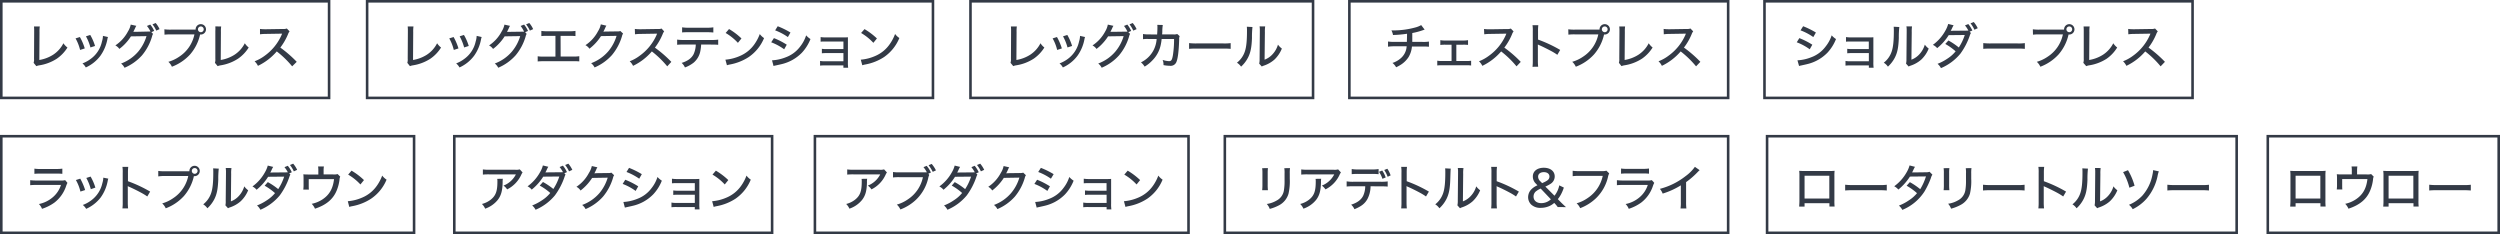 <svg xmlns="http://www.w3.org/2000/svg" width="963.6" height="90.24" viewBox="0 0 963.6 90.24"><title>top-sec02-txt01-02</title><g id="b273d016-f2ff-4357-93c0-a0248a5c3571" data-name="レイヤー 2"><g id="b4f8541c-fec7-4f8c-be70-9e4e16cf7191" data-name="DESIGN"><path d="M15.33,10.2a14.11,14.11,0,0,0-.1,2.26l-.07,10.66a14.21,14.21,0,0,0,5.28-2,11.34,11.34,0,0,0,4-4.45A6.72,6.72,0,0,0,26,18.32a14.56,14.56,0,0,1-4.11,4.31,17.23,17.23,0,0,1-6.78,2.56,4.59,4.59,0,0,0-1.1.31l-1.05-1.28a4.56,4.56,0,0,0,.16-1.65l.05-10.07V12a15.69,15.69,0,0,0-.07-1.81Z" fill="#333a46"/><path d="M30.79,14.27a21.16,21.16,0,0,1,1.88,4.39l-1.8.59a17.07,17.07,0,0,0-1.75-4.45Zm10.83,0a4.12,4.12,0,0,0-.24.91,16,16,0,0,1-2.7,6.34A14.45,14.45,0,0,1,33.07,26a5.38,5.38,0,0,0-1.29-1.56A12.59,12.59,0,0,0,35,22.67,11.1,11.1,0,0,0,39.3,16a7.66,7.66,0,0,0,.38-2.17Zm-6.84-.8a19.44,19.44,0,0,1,1.85,4.25l-1.77.57A19.17,19.17,0,0,0,33.13,14Z" fill="#333a46"/><path d="M59,13.07a2.73,2.73,0,0,0-.4,1,20.15,20.15,0,0,1-3.86,7.26A18.87,18.87,0,0,1,48,26.12a4.88,4.88,0,0,0-1.33-1.63,16,16,0,0,0,6.57-4.56,16.77,16.77,0,0,0,3.23-6l-6,.09a17.93,17.93,0,0,1-2.17,2.78A16.36,16.36,0,0,1,46,18.85a4.19,4.19,0,0,0-1.54-1.35,14.6,14.6,0,0,0,4.87-5.4,7.82,7.82,0,0,0,1.06-2.62l2.17.48a2.78,2.78,0,0,0-.4.72c-.4.87-.54,1.16-.78,1.59.15,0,.42,0,.82,0L58,12.14A10.64,10.64,0,0,0,56.63,10l1.28-.53a9.92,9.92,0,0,1,1.51,2.45l-1.08.48Zm1-4.2a9.41,9.41,0,0,1,1.5,2.36l-1.27.57a10.76,10.76,0,0,0-1.46-2.41Z" fill="#333a46"/><path d="M63.36,11.29a15.81,15.81,0,0,0,2.56.13H75.4v-.11a2,2,0,0,1,2-2,2,2,0,0,1,0,4,2,2,0,0,1-.31,0l0,.15A17.47,17.47,0,0,1,73.26,21a18.16,18.16,0,0,1-7,4.72,5.75,5.75,0,0,0-1.37-1.89,14.31,14.31,0,0,0,4.22-2,13.47,13.47,0,0,0,5.83-8.57h-9a18.23,18.23,0,0,0-2.53.11Zm12.94,0a1.11,1.11,0,1,0,1.12-1.1A1.11,1.11,0,0,0,76.3,11.32Z" fill="#333a46"/><path d="M85.25,10.2a14.11,14.11,0,0,0-.1,2.26l-.07,10.66a14.21,14.21,0,0,0,5.28-2,11.44,11.44,0,0,0,4-4.45,6.5,6.5,0,0,0,1.5,1.64,14.56,14.56,0,0,1-4.11,4.31A17.23,17.23,0,0,1,85,25.19a4.59,4.59,0,0,0-1.1.31l-1.05-1.28A4.56,4.56,0,0,0,83,22.57l0-10.07V12A15.69,15.69,0,0,0,83,10.18Z" fill="#333a46"/><path d="M112.61,25.57a37.09,37.09,0,0,0-5.93-5.75,22.11,22.11,0,0,1-7.26,5.56,5.83,5.83,0,0,0-1.29-1.76A15.79,15.79,0,0,0,102,21.51a19.53,19.53,0,0,0,6.55-8.08,1.29,1.29,0,0,1,.12-.28.87.87,0,0,0,.07-.17,5.53,5.53,0,0,1-.59,0l-5.5.09a18.5,18.5,0,0,0-2.44.15l0-2.07a13.85,13.85,0,0,0,2,.12h.52l6.32-.1a3.47,3.47,0,0,0,1.5-.19l1.07,1.12a3.1,3.1,0,0,0-.57,1,23,23,0,0,1-3,5.24,45.35,45.35,0,0,1,6.32,5.49Z" fill="#333a46"/><path d="M159.37,10.2a14.11,14.11,0,0,0-.1,2.26l-.07,10.66a14.21,14.21,0,0,0,5.28-2,11.34,11.34,0,0,0,4-4.45A6.72,6.72,0,0,0,170,18.32a14.56,14.56,0,0,1-4.11,4.31,17.23,17.23,0,0,1-6.78,2.56,4.59,4.59,0,0,0-1.1.31L157,24.22a4.62,4.62,0,0,0,.15-1.65l.06-10.07V12a15.69,15.69,0,0,0-.07-1.81Z" fill="#333a46"/><path d="M174.83,14.27a21.16,21.16,0,0,1,1.88,4.39l-1.8.59a17.07,17.07,0,0,0-1.75-4.45Zm10.83,0a4.6,4.6,0,0,0-.25.91,15.82,15.82,0,0,1-2.69,6.34A14.52,14.52,0,0,1,177.11,26a5.55,5.55,0,0,0-1.29-1.56A12.59,12.59,0,0,0,179,22.67,11.1,11.1,0,0,0,183.34,16a7.66,7.66,0,0,0,.38-2.17Zm-6.84-.8a19.44,19.44,0,0,1,1.85,4.25l-1.77.57A19.17,19.17,0,0,0,177.17,14Z" fill="#333a46"/><path d="M203,13.07a2.73,2.73,0,0,0-.4,1,20.15,20.15,0,0,1-3.86,7.26,18.87,18.87,0,0,1-6.7,4.78,4.88,4.88,0,0,0-1.33-1.63,16,16,0,0,0,6.57-4.56,16.77,16.77,0,0,0,3.23-6l-6,.09a17.93,17.93,0,0,1-2.17,2.78,16.36,16.36,0,0,1-2.3,2.07,4.19,4.19,0,0,0-1.54-1.35,14.6,14.6,0,0,0,4.87-5.4,7.82,7.82,0,0,0,1.06-2.62l2.17.48a2.78,2.78,0,0,0-.4.72c-.4.87-.54,1.16-.78,1.59.15,0,.42,0,.82,0l5.75-.08A10.64,10.64,0,0,0,200.67,10L202,9.48a9.92,9.92,0,0,1,1.51,2.45l-1.08.48Zm1-4.2a9.41,9.41,0,0,1,1.5,2.36l-1.27.57a10.76,10.76,0,0,0-1.46-2.41Z" fill="#333a46"/><path d="M216.1,21.79h4.81a13.18,13.18,0,0,0,2.37-.13v2A19.91,19.91,0,0,0,221,23.6H209.58a19.91,19.91,0,0,0-2.33.09v-2a13.18,13.18,0,0,0,2.37.13h4.47v-8H211a17.9,17.9,0,0,0-2.34.09v-2a13.24,13.24,0,0,0,2.38.13h8.39a13.37,13.37,0,0,0,2.38-.13v2a18.08,18.08,0,0,0-2.34-.09h-3.4Z" fill="#333a46"/><path d="M233.73,9.9a3.58,3.58,0,0,0-.4.72,15.68,15.68,0,0,1-.77,1.6l.81-.06,4.52-.06a3,3,0,0,0,1.22-.15l1.06,1a2.49,2.49,0,0,0-.43,1,20.19,20.19,0,0,1-3.86,7.26,18.81,18.81,0,0,1-6.71,4.79,4.68,4.68,0,0,0-1.33-1.64,16.12,16.12,0,0,0,6.58-4.54,16.56,16.56,0,0,0,3.23-6l-6,.1a19.24,19.24,0,0,1-4.46,4.86,4.14,4.14,0,0,0-1.54-1.37,14.46,14.46,0,0,0,4.86-5.39,7.92,7.92,0,0,0,1.07-2.63Z" fill="#333a46"/><path d="M257.18,25.57a37.09,37.09,0,0,0-5.93-5.75A22.11,22.11,0,0,1,244,25.38a5.51,5.51,0,0,0-1.29-1.76,15.6,15.6,0,0,0,3.82-2.11,19.55,19.55,0,0,0,6.56-8.08,1,1,0,0,1,.11-.28l.08-.17a5.72,5.72,0,0,1-.59,0l-5.51.09a18.23,18.23,0,0,0-2.43.15l-.06-2.07a13.9,13.9,0,0,0,2,.12h.51l6.32-.1A3.5,3.5,0,0,0,255,11L256,12.12a3.1,3.1,0,0,0-.57,1,22.59,22.59,0,0,1-3,5.24,46,46,0,0,1,6.33,5.49Z" fill="#333a46"/><path d="M270.25,17.16a16.18,16.18,0,0,1-.28,2.37,7.71,7.71,0,0,1-2.59,4.6A12.05,12.05,0,0,1,264,26a4.94,4.94,0,0,0-1.27-1.75c2.35-.74,3.83-1.82,4.63-3.4a9.48,9.48,0,0,0,.82-3.68h-4.71a21.15,21.15,0,0,0-2.47.09v-2a15.58,15.58,0,0,0,2.51.15h10.79a16.22,16.22,0,0,0,2.52-.14v2c-.6-.06-1.46-.09-2.5-.09Zm-7.33-6.63a13.91,13.91,0,0,0,2.51.15h7a13.82,13.82,0,0,0,2.52-.15v2a21.42,21.42,0,0,0-2.51-.11h-7.06c-1.12,0-1.9,0-2.47.09Z" fill="#333a46"/><path d="M279.6,23a17.27,17.27,0,0,0,5.59-1.43,13,13,0,0,0,5.66-4.61,17,17,0,0,0,2-3.84,6.57,6.57,0,0,0,1.65,1.56A16.46,16.46,0,0,1,288.57,22a19.76,19.76,0,0,1-7.18,2.85,8.1,8.1,0,0,0-1.2.3ZM281,11.19a25.63,25.63,0,0,1,4.79,3.63l-1.37,1.69a20.63,20.63,0,0,0-4.73-3.8Z" fill="#333a46"/><path d="M298.3,14.69a28.47,28.47,0,0,1,4.95,2.54l-1,1.77a21.07,21.07,0,0,0-5-2.7Zm-.73,8.56a16.68,16.68,0,0,0,5.34-1.19,12.11,12.11,0,0,0,5.57-4.2,13.48,13.48,0,0,0,2.24-4.24,7.69,7.69,0,0,0,1.67,1.43,16.73,16.73,0,0,1-3.3,5.26,16.08,16.08,0,0,1-8,4.45c-.34.09-1.06.24-2.18.49a5.61,5.61,0,0,0-.76.19Zm2.19-13.14a30.84,30.84,0,0,1,4.92,2.43l-1,1.75a21.55,21.55,0,0,0-4.91-2.59Z" fill="#333a46"/><path d="M318.09,25.21a16.48,16.48,0,0,0-2,.08V23.48a8.76,8.76,0,0,0,2,.14h7V20.46h-6.31a17.57,17.57,0,0,0-2,.08V18.81a11.66,11.66,0,0,0,2,.11h6.31V16h-6.79c-.95,0-1.4,0-2,.07V14.29a12.59,12.59,0,0,0,2,.13H325c.8,0,1.31,0,1.82-.06,0,.63,0,1,0,1.77v7.73a13.79,13.79,0,0,0,.1,2.26h-1.84v-.91Z" fill="#333a46"/><path d="M331.78,23a17.28,17.28,0,0,0,5.58-1.43A12.94,12.94,0,0,0,343,16.93a16.59,16.59,0,0,0,2-3.84,6.25,6.25,0,0,0,1.65,1.56A16.48,16.48,0,0,1,340.74,22a19.69,19.69,0,0,1-7.18,2.85,8.45,8.45,0,0,0-1.2.3Zm1.44-11.78A26.31,26.31,0,0,1,338,14.82l-1.37,1.69a20.63,20.63,0,0,0-4.73-3.8Z" fill="#333a46"/><path d="M391.93,10.2a14.11,14.11,0,0,0-.1,2.26l-.07,10.66a14.21,14.21,0,0,0,5.28-2,11.44,11.44,0,0,0,4-4.45,6.5,6.5,0,0,0,1.5,1.64,14.56,14.56,0,0,1-4.11,4.31,17.23,17.23,0,0,1-6.78,2.56,4.59,4.59,0,0,0-1.1.31l-1.05-1.28a4.56,4.56,0,0,0,.16-1.65l.05-10.07V12a15.69,15.69,0,0,0-.07-1.81Z" fill="#333a46"/><path d="M407.4,14.27a22.29,22.29,0,0,1,1.88,4.39l-1.81.59a16.73,16.73,0,0,0-1.75-4.45Zm10.82,0a4.12,4.12,0,0,0-.24.91,15.82,15.82,0,0,1-2.7,6.34A14.45,14.45,0,0,1,409.67,26a5.23,5.23,0,0,0-1.29-1.56,12.82,12.82,0,0,0,3.18-1.72A11.19,11.19,0,0,0,415.91,16a8,8,0,0,0,.38-2.17Zm-6.84-.8a19.44,19.44,0,0,1,1.85,4.25l-1.77.57A19.17,19.17,0,0,0,409.73,14Z" fill="#333a46"/><path d="M435.59,13.07a2.73,2.73,0,0,0-.4,1,20.15,20.15,0,0,1-3.86,7.26,18.78,18.78,0,0,1-6.7,4.78,4.88,4.88,0,0,0-1.33-1.63,15.86,15.86,0,0,0,6.57-4.56,16.62,16.62,0,0,0,3.23-6l-6,.09a17.93,17.93,0,0,1-2.17,2.78,16.36,16.36,0,0,1-2.3,2.07,4.19,4.19,0,0,0-1.54-1.35A14.6,14.6,0,0,0,426,12.1,7.82,7.82,0,0,0,427,9.48l2.17.48a3.58,3.58,0,0,0-.4.72,17,17,0,0,1-.78,1.59c.15,0,.42,0,.82,0l5.75-.08A10.21,10.21,0,0,0,433.23,10l1.28-.53A10.26,10.26,0,0,1,436,11.93l-1.09.48Zm1-4.2a10,10,0,0,1,1.5,2.36l-1.28.57a10.76,10.76,0,0,0-1.46-2.41Z" fill="#333a46"/><path d="M446,13.3c.08-.91.12-1.9.12-2.72a4.91,4.91,0,0,0-.06-1l2.13.05A16.15,16.15,0,0,0,448,12c0,.32,0,.57-.08,1.27l4.43,0a3.5,3.5,0,0,0,1.4-.17l.94.84a2.54,2.54,0,0,0-.19,1.19c-.12,4.18-.46,7.22-1,8.57a2.38,2.38,0,0,1-2.66,1.65,12.29,12.29,0,0,1-2.38-.26,4.63,4.63,0,0,0-.34-2,8.82,8.82,0,0,0,2.49.48c.85,0,1.14-.44,1.46-2.19a39.33,39.33,0,0,0,.46-6.36l-4.79,0a16.5,16.5,0,0,1-.32,2.15,11.92,11.92,0,0,1-3.23,6.09,13.79,13.79,0,0,1-3,2.42,6.46,6.46,0,0,0-1.41-1.64,10.72,10.72,0,0,0,4.94-4.88,11.19,11.19,0,0,0,1.1-4.14l-3.26,0a11.84,11.84,0,0,0-2,.09l0-2a11.08,11.08,0,0,0,2.08.15Z" fill="#333a46"/><path d="M458.32,16.61a22.8,22.8,0,0,0,2.92.13h10.28a18.4,18.4,0,0,0,2.83-.12v2.21a26.54,26.54,0,0,0-2.85-.1H461.26a25.5,25.5,0,0,0-2.94.1Z" fill="#333a46"/><path d="M482.75,10.41a34.92,34.92,0,0,0-.19,4.22c-.13,3.65-.55,5.7-1.56,7.64a12.37,12.37,0,0,1-2.64,3.42,5.34,5.34,0,0,0-1.59-1.52,9.13,9.13,0,0,0,3.05-4.35c.57-1.69.82-4.09.82-8a13.93,13.93,0,0,0-.06-1.52Zm4.9-.23a13.62,13.62,0,0,0-.11,2.3L487.42,23a7.84,7.84,0,0,0,3.16-2.19,9.11,9.11,0,0,0,2-3.61,6.75,6.75,0,0,0,1.5,1.52A12,12,0,0,1,491.18,23a11.85,11.85,0,0,1-4.06,2.3,4.69,4.69,0,0,0-.78.34l-1-1.12a6.58,6.58,0,0,0,.16-1.73l.09-10.36V12a11.52,11.52,0,0,0-.09-1.84Z" fill="#333a46"/><path d="M549.12,11.42c-.25.06-.25.08-.71.23a26.36,26.36,0,0,1-4.06,1.08c0,2,0,3.13,0,3.42h3.91a13.11,13.11,0,0,0,2.51-.13v2a21,21,0,0,0-2.49-.09h-4.06A9.58,9.58,0,0,1,542.92,22a10,10,0,0,1-3.07,3,15.06,15.06,0,0,1-1.73.93,5.34,5.34,0,0,0-1.41-1.67,8.92,8.92,0,0,0,3-1.64,6.55,6.55,0,0,0,2.47-4.78h-4.54A17.63,17.63,0,0,0,535,18V16a14.32,14.32,0,0,0,2.6.13h4.67c0-.67.06-1.73.06-3.12a43.22,43.22,0,0,1-5.41.48,5.83,5.83,0,0,0-.61-1.77c.57,0,.85,0,1.16,0a32,32,0,0,0,8.07-1.14,8.73,8.73,0,0,0,2.24-.91Z" fill="#333a46"/><path d="M561.33,23.52h3.75a11.35,11.35,0,0,0,1.95-.11v1.84a12.39,12.39,0,0,0-1.95-.1h-9.16a15.86,15.86,0,0,0-1.94.08V23.39a10.26,10.26,0,0,0,1.94.13h3.57V17.23h-2.41a14,14,0,0,0-1.92.1V15.48a10.46,10.46,0,0,0,1.9.14h6.86a10.62,10.62,0,0,0,1.92-.14v1.83a15.39,15.39,0,0,0-1.92-.08h-2.59Z" fill="#333a46"/><path d="M584.53,25.57a37.09,37.09,0,0,0-5.93-5.75,22.18,22.18,0,0,1-7.25,5.56,5.83,5.83,0,0,0-1.29-1.76,15.73,15.73,0,0,0,3.81-2.11,19.55,19.55,0,0,0,6.56-8.08,1,1,0,0,1,.11-.28l.08-.17a5.62,5.62,0,0,1-.59,0l-5.51.09a18.23,18.23,0,0,0-2.43.15L572,11.17a14,14,0,0,0,2,.12h.51l6.33-.1a3.47,3.47,0,0,0,1.5-.19l1.06,1.12a3.1,3.1,0,0,0-.57,1,22.59,22.59,0,0,1-3,5.24,44.83,44.83,0,0,1,6.33,5.49Z" fill="#333a46"/><path d="M590.69,25.74a18.64,18.64,0,0,0,.11-2.43V12a12.77,12.77,0,0,0-.11-2.28h2.24a17.32,17.32,0,0,0-.11,2.32v3.21a50.81,50.81,0,0,1,8.54,4l-1.1,1.88a22.53,22.53,0,0,0-2.35-1.45c-1.45-.78-3.52-1.8-4.54-2.24a2.08,2.08,0,0,1-.61-.32,6.2,6.2,0,0,0,0,.74c0,.17,0,.76,0,.95v4.48a20.83,20.83,0,0,0,.11,2.43Z" fill="#333a46"/><path d="M604.48,11.29a15.88,15.88,0,0,0,2.57.13h9.48v-.11a2,2,0,1,1,2,2,1.85,1.85,0,0,1-.3,0l0,.15A17.47,17.47,0,0,1,614.38,21a18.08,18.08,0,0,1-7,4.72A5.75,5.75,0,0,0,606,23.82a14.19,14.19,0,0,0,4.22-2,13.47,13.47,0,0,0,5.83-8.57h-9a18.32,18.32,0,0,0-2.53.11Zm12.94,0a1.11,1.11,0,1,0,1.12-1.1A1.11,1.11,0,0,0,617.42,11.32Z" fill="#333a46"/><path d="M626.37,10.2a16,16,0,0,0-.09,2.26l-.08,10.66a14.21,14.21,0,0,0,5.28-2,11.36,11.36,0,0,0,4-4.45,6.9,6.9,0,0,0,1.5,1.64,14.54,14.54,0,0,1-4.1,4.31,17.28,17.28,0,0,1-6.79,2.56,4.74,4.74,0,0,0-1.1.31l-1-1.28a4.88,4.88,0,0,0,.15-1.65l.06-10.07V12a13.26,13.26,0,0,0-.08-1.81Z" fill="#333a46"/><path d="M653.73,25.57a37.09,37.09,0,0,0-5.93-5.75,22.18,22.18,0,0,1-7.25,5.56,5.7,5.7,0,0,0-1.3-1.76,15.6,15.6,0,0,0,3.82-2.11,19.55,19.55,0,0,0,6.56-8.08,1,1,0,0,1,.11-.28l.08-.17a5.72,5.72,0,0,1-.59,0l-5.51.09a18.23,18.23,0,0,0-2.43.15l-.06-2.07a14,14,0,0,0,2,.12h.51l6.32-.1a3.5,3.5,0,0,0,1.51-.19l1.06,1.12a3.1,3.1,0,0,0-.57,1,22.59,22.59,0,0,1-3,5.24,46,46,0,0,1,6.33,5.49Z" fill="#333a46"/><path d="M693.54,14.69a28.93,28.93,0,0,1,5,2.54l-1,1.77a21.07,21.07,0,0,0-5-2.7Zm-.73,8.56a16.68,16.68,0,0,0,5.34-1.19,12.11,12.11,0,0,0,5.57-4.2A13.48,13.48,0,0,0,706,13.62a7.69,7.69,0,0,0,1.67,1.43,16.73,16.73,0,0,1-3.3,5.26,16.08,16.08,0,0,1-8,4.45c-.34.09-1.06.24-2.18.49a6,6,0,0,0-.76.19ZM695,10.11a30.84,30.84,0,0,1,4.92,2.43l-1,1.75A21.55,21.55,0,0,0,694,11.7Z" fill="#333a46"/><path d="M713.33,25.21a16.48,16.48,0,0,0-2,.08V23.48a8.76,8.76,0,0,0,2,.14h7V20.46H714a17.88,17.88,0,0,0-2,.08V18.81a11.86,11.86,0,0,0,2,.11h6.31V16h-6.79c-.95,0-1.4,0-2,.07V14.29a12.51,12.51,0,0,0,2,.13h6.73c.79,0,1.31,0,1.82-.06,0,.63,0,1,0,1.77v7.73a13.79,13.79,0,0,0,.1,2.26h-1.84v-.91Z" fill="#333a46"/><path d="M732.07,10.41a34.92,34.92,0,0,0-.19,4.22c-.13,3.65-.55,5.7-1.56,7.64a12.37,12.37,0,0,1-2.64,3.42,5.26,5.26,0,0,0-1.6-1.52,9.08,9.08,0,0,0,3.06-4.35c.57-1.69.82-4.09.82-8a13.93,13.93,0,0,0-.06-1.52Zm4.9-.23a13.62,13.62,0,0,0-.11,2.3L736.74,23a7.84,7.84,0,0,0,3.16-2.19,9.11,9.11,0,0,0,2-3.61,6.75,6.75,0,0,0,1.5,1.52A12,12,0,0,1,740.5,23a11.85,11.85,0,0,1-4.06,2.3,4.69,4.69,0,0,0-.78.34l-1-1.12a6.58,6.58,0,0,0,.16-1.73l.09-10.36V12a11.52,11.52,0,0,0-.09-1.84Z" fill="#333a46"/><path d="M759.69,12.73a2.14,2.14,0,0,0-.34.66,26.11,26.11,0,0,1-3.74,7.3,19.6,19.6,0,0,1-7.49,5.57,5.36,5.36,0,0,0-1.31-1.66,18.93,18.93,0,0,0,3.8-2,13.23,13.23,0,0,0,3.17-2.82,22.42,22.42,0,0,0-4-2.84L751,15.6a26.48,26.48,0,0,1,4,2.7,19.53,19.53,0,0,0,2.3-4.81l-6.19.06a19.82,19.82,0,0,1-4.45,5A4.7,4.7,0,0,0,745,17.29a16.59,16.59,0,0,0,4.8-5.43,10.62,10.62,0,0,0,1.11-2.63l2.09.52a9.48,9.48,0,0,0-.61,1.16,8,8,0,0,1-.51.95c.11,0,.38,0,.77,0l6.05-.06a10.53,10.53,0,0,0-1.32-2l1.28-.53a10.41,10.41,0,0,1,1.56,2.49l-1.05.45Zm1.07-4.24a10.69,10.69,0,0,1,1.54,2.38l-1.28.59A11.42,11.42,0,0,0,759.52,9Z" fill="#333a46"/><path d="M764.43,16.61a22.8,22.8,0,0,0,2.92.13h10.28a18.4,18.4,0,0,0,2.83-.12v2.21a26.54,26.54,0,0,0-2.85-.1H767.37a25.72,25.72,0,0,0-2.94.1Z" fill="#333a46"/><path d="M783.54,11.29a15.81,15.81,0,0,0,2.56.13h9.48v-.11a2,2,0,0,1,2-2,2,2,0,0,1,0,4,2,2,0,0,1-.31,0,1,1,0,0,1,0,.15A17.47,17.47,0,0,1,793.44,21a18.16,18.16,0,0,1-7,4.72,5.75,5.75,0,0,0-1.37-1.89,14.31,14.31,0,0,0,4.22-2,13.47,13.47,0,0,0,5.83-8.57h-9a18.23,18.23,0,0,0-2.53.11Zm12.94,0a1.11,1.11,0,1,0,1.12-1.1A1.11,1.11,0,0,0,796.48,11.32Z" fill="#333a46"/><path d="M805.43,10.2a14.11,14.11,0,0,0-.1,2.26l-.07,10.66a14.21,14.21,0,0,0,5.28-2,11.34,11.34,0,0,0,4-4.45,6.72,6.72,0,0,0,1.51,1.64A14.56,14.56,0,0,1,812,22.63a17.23,17.23,0,0,1-6.78,2.56,4.59,4.59,0,0,0-1.1.31L803,24.22a4.56,4.56,0,0,0,.16-1.65l0-10.07V12a15.69,15.69,0,0,0-.07-1.81Z" fill="#333a46"/><path d="M832.79,25.57a37.09,37.09,0,0,0-5.93-5.75,22.22,22.22,0,0,1-7.26,5.56,5.83,5.83,0,0,0-1.29-1.76,16,16,0,0,0,3.82-2.11,19.53,19.53,0,0,0,6.55-8.08,1.29,1.29,0,0,1,.12-.28l.07-.17a5.62,5.62,0,0,1-.59,0l-5.51.09a18.46,18.46,0,0,0-2.43.15l-.05-2.07a13.85,13.85,0,0,0,2,.12h.52l6.32-.1a3.47,3.47,0,0,0,1.5-.19l1.07,1.12a3.1,3.1,0,0,0-.57,1,23,23,0,0,1-3,5.24,45.35,45.35,0,0,1,6.32,5.49Z" fill="#333a46"/><path d="M11.64,69.45a21,21,0,0,0,2.62.13h9.08a5.82,5.82,0,0,0,1.77-.15L26,70.49a7.62,7.62,0,0,0-.51,1.2A13.32,13.32,0,0,1,21,78.07a17.18,17.18,0,0,1-4.81,2.42A5.52,5.52,0,0,0,15,78.64,11.79,11.79,0,0,0,20.38,76a10.26,10.26,0,0,0,3.12-4.71H14.23a21.28,21.28,0,0,0-2.59.09ZM13.26,65a13.12,13.12,0,0,0,2.37.13h6a15.47,15.47,0,0,0,2.4-.13v2a19.79,19.79,0,0,0-2.38-.09H15.61a22.32,22.32,0,0,0-2.35.09Z" fill="#333a46"/><path d="M30.93,68.86a21.71,21.71,0,0,1,1.88,4.39L31,73.84a16.73,16.73,0,0,0-1.75-4.45Zm10.82,0a4.12,4.12,0,0,0-.24.91,15.82,15.82,0,0,1-2.7,6.34,14.49,14.49,0,0,1-5.6,4.39A5.43,5.43,0,0,0,31.91,79a12.48,12.48,0,0,0,3.18-1.72,11.19,11.19,0,0,0,4.35-6.63,8,8,0,0,0,.38-2.17Zm-6.83-.8a19.86,19.86,0,0,1,1.84,4.25L35,72.92a19.36,19.36,0,0,0-1.73-4.33Z" fill="#333a46"/><path d="M47.19,80.33a17,17,0,0,0,.11-2.43V66.6a11.85,11.85,0,0,0-.11-2.28h2.24a19.2,19.2,0,0,0-.11,2.32v3.21a50.88,50.88,0,0,1,8.55,4l-1.1,1.88a22.71,22.71,0,0,0-2.36-1.45c-1.44-.78-3.51-1.8-4.54-2.24a2.37,2.37,0,0,1-.61-.32,6.2,6.2,0,0,0,0,.74c0,.17,0,.76,0,1V77.9a23.3,23.3,0,0,0,.11,2.43Z" fill="#333a46"/><path d="M61,65.88a15.81,15.81,0,0,0,2.56.13H73V65.9a2,2,0,1,1,2,2,1.85,1.85,0,0,1-.3,0l0,.15a17.47,17.47,0,0,1-3.82,7.52,18,18,0,0,1-7,4.72,5.71,5.71,0,0,0-1.36-1.89,14.13,14.13,0,0,0,4.21-2,13.47,13.47,0,0,0,5.83-8.57h-9A16.42,16.42,0,0,0,61,68Zm12.93,0a1.11,1.11,0,1,0,2.22,0,1.11,1.11,0,0,0-2.22,0Z" fill="#333a46"/><path d="M84.32,65a34.92,34.92,0,0,0-.19,4.22c-.14,3.65-.55,5.7-1.56,7.64a12.56,12.56,0,0,1-2.64,3.42,5.26,5.26,0,0,0-1.6-1.52,9.22,9.22,0,0,0,3.06-4.35c.57-1.69.82-4.09.82-8a13.93,13.93,0,0,0-.06-1.52Zm4.9-.23a12.34,12.34,0,0,0-.12,2.3L89,77.62a7.8,7.8,0,0,0,3.15-2.19,9.13,9.13,0,0,0,2-3.61,6.75,6.75,0,0,0,1.5,1.52,12,12,0,0,1-2.93,4.28,11.85,11.85,0,0,1-4.06,2.3,4.34,4.34,0,0,0-.78.34l-1-1.12A6.7,6.7,0,0,0,87,77.41l.1-10.36V66.6a10.17,10.17,0,0,0-.1-1.84Z" fill="#333a46"/><path d="M111.94,67.32a2.09,2.09,0,0,0-.34.67,26.18,26.18,0,0,1-3.74,7.29,19.6,19.6,0,0,1-7.49,5.57,5.36,5.36,0,0,0-1.31-1.66,18.68,18.68,0,0,0,3.8-2A13.39,13.39,0,0,0,106,74.43a22.34,22.34,0,0,0-4-2.85l1.23-1.39a26.48,26.48,0,0,1,4,2.7,19.53,19.53,0,0,0,2.3-4.81l-6.19.06a20,20,0,0,1-4.45,5,4.7,4.7,0,0,0-1.59-1.27,16.59,16.59,0,0,0,4.8-5.43,10.73,10.73,0,0,0,1.11-2.62l2.09.51a9.48,9.48,0,0,0-.61,1.16,6.49,6.49,0,0,1-.52,1c.12,0,.38,0,.78,0l6-.06a10,10,0,0,0-1.31-2l1.28-.53a10.07,10.07,0,0,1,1.55,2.49l-1,.45ZM113,63.08a10.29,10.29,0,0,1,1.53,2.38l-1.27.59a11.42,11.42,0,0,0-1.5-2.45Z" fill="#333a46"/><path d="M128.38,67.23a5,5,0,0,0,1.76-.14l1,1a2.49,2.49,0,0,0-.26,1,15.85,15.85,0,0,1-1.11,4.35c-1.36,3.31-4,5.57-8.37,7a5.9,5.9,0,0,0-1.26-1.88,11.86,11.86,0,0,0,4.11-1.67c2.69-1.77,4.08-4.16,4.5-7.85H119v2.17c0,.74,0,1.44.06,1.86H116.9a12.62,12.62,0,0,0,.1-1.9v-2.3a13.56,13.56,0,0,0-.08-1.69,16.94,16.94,0,0,0,1.94.08h3.84V65.9a9.53,9.53,0,0,0-.1-1.73h2.24a10.4,10.4,0,0,0-.11,1.73v1.33Z" fill="#333a46"/><path d="M134.06,77.56a17.38,17.38,0,0,0,5.58-1.42,13.06,13.06,0,0,0,5.67-4.62,16.75,16.75,0,0,0,2-3.84A6.41,6.41,0,0,0,149,69.24,16.46,16.46,0,0,1,143,76.61a19.76,19.76,0,0,1-7.18,2.85,8.1,8.1,0,0,0-1.2.3Zm1.44-11.78a25.63,25.63,0,0,1,4.79,3.63l-1.37,1.69a20.63,20.63,0,0,0-4.73-3.8Z" fill="#333a46"/><path d="M193.81,68.9a8.77,8.77,0,0,0-.07,1.44c-.08,3.23-.61,5.07-1.9,6.73A10.72,10.72,0,0,1,187,80.43a5.63,5.63,0,0,0-1.25-1.81A9.13,9.13,0,0,0,189.1,77c2-1.57,2.62-3.32,2.62-7a4.68,4.68,0,0,0-.07-1.06Zm7.62-2.42a3.83,3.83,0,0,0-.49.82,11.76,11.76,0,0,1-5.47,5.7,5.25,5.25,0,0,0-1.41-1.46,9,9,0,0,0,4.79-4.33H188.57a22.18,22.18,0,0,0-2.45.09v-2a17,17,0,0,0,2.47.13h10a4.87,4.87,0,0,0,1.75-.15Z" fill="#333a46"/><path d="M218,67.32a2.09,2.09,0,0,0-.34.67,26.16,26.16,0,0,1-3.75,7.29,19.57,19.57,0,0,1-7.48,5.57,5.51,5.51,0,0,0-1.31-1.66,19,19,0,0,0,3.8-2,13.59,13.59,0,0,0,3.17-2.81,22.06,22.06,0,0,0-4.05-2.85l1.24-1.39a27,27,0,0,1,4,2.7,19.53,19.53,0,0,0,2.3-4.81l-6.2.06a20,20,0,0,1-4.44,5,4.64,4.64,0,0,0-1.6-1.27,16.62,16.62,0,0,0,4.81-5.43,10.26,10.26,0,0,0,1.1-2.62l2.09.51a9.48,9.48,0,0,0-.61,1.16,6.75,6.75,0,0,1-.51,1c.11,0,.38,0,.78,0l6-.06a10.48,10.48,0,0,0-1.31-2l1.27-.53a10.11,10.11,0,0,1,1.56,2.49l-1,.45Zm1.06-4.24a10.69,10.69,0,0,1,1.54,2.38l-1.27.59a11.84,11.84,0,0,0-1.5-2.45Z" fill="#333a46"/><path d="M230.27,64.49a3.58,3.58,0,0,0-.4.72,15.68,15.68,0,0,1-.77,1.6l.81-.06,4.52-.06a3,3,0,0,0,1.22-.15l1.06,1a2.49,2.49,0,0,0-.43,1,20.19,20.19,0,0,1-3.86,7.26,18.81,18.81,0,0,1-6.71,4.79A4.68,4.68,0,0,0,224.38,79,16,16,0,0,0,231,74.48a16.56,16.56,0,0,0,3.23-6l-6,.1a19.24,19.24,0,0,1-4.46,4.86A4.14,4.14,0,0,0,222.18,72,14.46,14.46,0,0,0,227,66.64,8,8,0,0,0,228.11,64Z" fill="#333a46"/><path d="M241,69.28a28.93,28.93,0,0,1,5,2.54l-1,1.77a21,21,0,0,0-5-2.7Zm-.72,8.57a16.79,16.79,0,0,0,5.34-1.2,12.09,12.09,0,0,0,5.56-4.2,13.27,13.27,0,0,0,2.24-4.24,7.74,7.74,0,0,0,1.68,1.43,16.57,16.57,0,0,1-3.31,5.26,16,16,0,0,1-8,4.45c-.34.09-1.06.24-2.18.49a6,6,0,0,0-.76.19Zm2.18-13.15a30.84,30.84,0,0,1,4.92,2.43l-1,1.75a22.11,22.11,0,0,0-4.9-2.59Z" fill="#333a46"/><path d="M260.81,79.8a16.56,16.56,0,0,0-2,.08V78.07a8.81,8.81,0,0,0,2,.14h7V75.05h-6.31a17.69,17.69,0,0,0-2,.08V73.4a11.73,11.73,0,0,0,2,.11h6.31V70.59H261c-.95,0-1.41,0-2,.07V68.88a12.64,12.64,0,0,0,2,.13h6.72c.8,0,1.31,0,1.83-.06,0,.63,0,1,0,1.77v7.73a15.61,15.61,0,0,0,.09,2.26h-1.84V79.8Z" fill="#333a46"/><path d="M274.49,77.56a17.38,17.38,0,0,0,5.58-1.42,13,13,0,0,0,5.66-4.62,16.39,16.39,0,0,0,2-3.84,6.41,6.41,0,0,0,1.65,1.56,16.46,16.46,0,0,1-5.92,7.37,19.75,19.75,0,0,1-7.19,2.85,8.23,8.23,0,0,0-1.19.3Zm1.44-11.78a26,26,0,0,1,4.79,3.63l-1.37,1.69a20.63,20.63,0,0,0-4.73-3.8Z" fill="#333a46"/><path d="M334.24,68.9a7.16,7.16,0,0,0-.08,1.44c-.07,3.23-.6,5.07-1.89,6.73a10.72,10.72,0,0,1-4.87,3.36,5.8,5.8,0,0,0-1.25-1.81A9.13,9.13,0,0,0,329.53,77c2-1.57,2.62-3.32,2.62-7a4.68,4.68,0,0,0-.07-1.06Zm7.62-2.42a3.83,3.83,0,0,0-.49.82,11.74,11.74,0,0,1-5.48,5.7,5.08,5.08,0,0,0-1.4-1.46,9,9,0,0,0,4.79-4.33H329a22.18,22.18,0,0,0-2.45.09v-2a17,17,0,0,0,2.47.13h10a4.76,4.76,0,0,0,1.74-.15Z" fill="#333a46"/><path d="M358.18,67.43a4.27,4.27,0,0,0-.4,1.2A16.58,16.58,0,0,1,353.05,77a18,18,0,0,1-6,3.74,5.82,5.82,0,0,0-1.37-1.88,14.19,14.19,0,0,0,4.22-2,13.47,13.47,0,0,0,5.83-8.57h-9a18.4,18.4,0,0,0-2.53.11v-2.1a15.88,15.88,0,0,0,2.57.13h10.48a9.83,9.83,0,0,0-1.31-2l1.24-.51a10.71,10.71,0,0,1,1.63,2.58l-1,.46Zm.93-4.25a11.66,11.66,0,0,1,1.64,2.49l-1.24.57a13.16,13.16,0,0,0-1.6-2.55Z" fill="#333a46"/><path d="M376.74,67.32a2.32,2.32,0,0,0-.34.67,26.18,26.18,0,0,1-3.74,7.29,19.57,19.57,0,0,1-7.48,5.57,5.53,5.53,0,0,0-1.32-1.66,18.42,18.42,0,0,0,3.8-2,13.45,13.45,0,0,0,3.18-2.81,22.4,22.4,0,0,0-4-2.85L368,70.19a27.09,27.09,0,0,1,4,2.7,19.86,19.86,0,0,0,2.29-4.81l-6.19.06a20,20,0,0,1-4.44,5,4.74,4.74,0,0,0-1.6-1.27,16.74,16.74,0,0,0,4.81-5.43,10.26,10.26,0,0,0,1.1-2.62l2.09.51a9.48,9.48,0,0,0-.61,1.16,8,8,0,0,1-.51,1c.11,0,.38,0,.78,0l6-.06a10.48,10.48,0,0,0-1.31-2l1.27-.53a10.41,10.41,0,0,1,1.56,2.49l-1,.45Zm1.07-4.24a10.69,10.69,0,0,1,1.54,2.38l-1.28.59a11,11,0,0,0-1.5-2.45Z" fill="#333a46"/><path d="M389,64.49a3.58,3.58,0,0,0-.4.72,15.19,15.19,0,0,1-.78,1.6l.82-.06,4.52-.06a3,3,0,0,0,1.22-.15l1.06,1a2.46,2.46,0,0,0-.44,1,20,20,0,0,1-3.85,7.26,18.81,18.81,0,0,1-6.71,4.79A4.91,4.91,0,0,0,383.11,79a15.92,15.92,0,0,0,6.57-4.54,16.41,16.41,0,0,0,3.23-6l-6,.1a19.42,19.42,0,0,1-4.46,4.86A4.31,4.31,0,0,0,380.91,72a14.54,14.54,0,0,0,4.86-5.39A7.68,7.68,0,0,0,386.83,64Z" fill="#333a46"/><path d="M399.74,69.28a28.47,28.47,0,0,1,4.95,2.54l-1,1.77a21.07,21.07,0,0,0-5-2.7ZM399,77.85a16.73,16.73,0,0,0,5.34-1.2,12.11,12.11,0,0,0,5.57-4.2,13.48,13.48,0,0,0,2.24-4.24,7.69,7.69,0,0,0,1.67,1.43,16.73,16.73,0,0,1-3.3,5.26,16.08,16.08,0,0,1-8,4.45c-.34.09-1.06.24-2.18.49a5.61,5.61,0,0,0-.76.19ZM401.2,64.7a30.84,30.84,0,0,1,4.92,2.43l-1.05,1.75a21.68,21.68,0,0,0-4.9-2.59Z" fill="#333a46"/><path d="M419.53,79.8a16.48,16.48,0,0,0-2,.08V78.07a8.76,8.76,0,0,0,2,.14h7V75.05H420.2a17.88,17.88,0,0,0-2,.08V73.4a11.86,11.86,0,0,0,2,.11h6.31V70.59h-6.79c-1,0-1.4,0-2,.07V68.88a12.59,12.59,0,0,0,2,.13h6.73c.8,0,1.31,0,1.82-.06,0,.63,0,1,0,1.77v7.73a13.79,13.79,0,0,0,.1,2.26h-1.84V79.8Z" fill="#333a46"/><path d="M433.21,77.56a17.5,17.5,0,0,0,5.59-1.42,13.09,13.09,0,0,0,5.66-4.62,16.39,16.39,0,0,0,2-3.84,6.25,6.25,0,0,0,1.65,1.56,16.48,16.48,0,0,1-5.93,7.37A19.69,19.69,0,0,1,435,79.46a8.45,8.45,0,0,0-1.2.3Zm1.45-11.78a26.31,26.31,0,0,1,4.79,3.63l-1.37,1.69a20.63,20.63,0,0,0-4.73-3.8Z" fill="#333a46"/><path d="M488.71,64.79a19.48,19.48,0,0,0-.09,2V71a19.55,19.55,0,0,0,.09,2.3h-2.22a18.45,18.45,0,0,0,.1-2.3V66.83a13.54,13.54,0,0,0-.1-2Zm8.51,0a14.56,14.56,0,0,0-.09,2.09v2a21.74,21.74,0,0,1-.49,5.8A7.36,7.36,0,0,1,493,79.12a16.54,16.54,0,0,1-3.59,1.4,5.61,5.61,0,0,0-1.14-1.9A10.27,10.27,0,0,0,492,77.33a5.35,5.35,0,0,0,2.85-3.82,21.72,21.72,0,0,0,.27-4l0-.7V66.94a10.87,10.87,0,0,0-.1-2.11Z" fill="#333a46"/><path d="M509.23,68.9a8.77,8.77,0,0,0-.07,1.44c-.08,3.23-.61,5.07-1.9,6.73a10.72,10.72,0,0,1-4.87,3.36,5.63,5.63,0,0,0-1.25-1.81A9.13,9.13,0,0,0,504.52,77c2-1.57,2.62-3.32,2.62-7a4.68,4.68,0,0,0-.07-1.06Zm7.62-2.42a3.83,3.83,0,0,0-.49.82,11.76,11.76,0,0,1-5.47,5.7,5.25,5.25,0,0,0-1.41-1.46,9,9,0,0,0,4.79-4.33H504a22.18,22.18,0,0,0-2.45.09v-2a17,17,0,0,0,2.47.13h10a4.87,4.87,0,0,0,1.75-.15Z" fill="#333a46"/><path d="M528.27,71.8a10.78,10.78,0,0,1-1.22,4.94c-1,1.75-2.33,2.81-5,3.9a4.85,4.85,0,0,0-1.27-1.75c2.35-.74,3.83-1.84,4.63-3.4a8.89,8.89,0,0,0,.8-3.69h-4.69a18.65,18.65,0,0,0-2.47.1v-2a14.35,14.35,0,0,0,2.51.16h10.79a16.22,16.22,0,0,0,2.52-.14v2c-.61-.06-1.46-.1-2.51-.1ZM521,65.15a12.53,12.53,0,0,0,2.5.16h5.34a12.94,12.94,0,0,0,2.53-.16v2a20.75,20.75,0,0,0-2.51-.12h-5.39a24.11,24.11,0,0,0-2.47.1Zm11.85,3.77a10.61,10.61,0,0,0-1.33-2.7l1.24-.5a10.34,10.34,0,0,1,1.34,2.68Zm2-.78a11.51,11.51,0,0,0-1.32-2.62l1.2-.48A9.43,9.43,0,0,1,536,67.61Z" fill="#333a46"/><path d="M540.07,80.33a17,17,0,0,0,.11-2.43V66.6a11.85,11.85,0,0,0-.11-2.28h2.24a19.2,19.2,0,0,0-.11,2.32v3.21a51.25,51.25,0,0,1,8.55,4l-1.11,1.88a21.53,21.53,0,0,0-2.35-1.45c-1.44-.78-3.52-1.8-4.54-2.24a2.37,2.37,0,0,1-.61-.32,6.2,6.2,0,0,0,0,.74c0,.17,0,.76,0,1V77.9a23.3,23.3,0,0,0,.11,2.43Z" fill="#333a46"/><path d="M559.18,65c-.07.5-.07.5-.19,4.22s-.55,5.7-1.55,7.64a12.56,12.56,0,0,1-2.64,3.42,5.26,5.26,0,0,0-1.6-1.52,9.22,9.22,0,0,0,3.06-4.35c.57-1.69.82-4.09.82-8a13.93,13.93,0,0,0-.06-1.52Zm4.91-.23a12.34,12.34,0,0,0-.12,2.3l-.11,10.55A7.8,7.8,0,0,0,567,75.43a9,9,0,0,0,2-3.61,6.8,6.8,0,0,0,1.51,1.52,12,12,0,0,1-2.93,4.28,11.81,11.81,0,0,1-4.07,2.3,4.19,4.19,0,0,0-.77.34l-1-1.12a7.19,7.19,0,0,0,.15-1.73l.1-10.36V66.6a10.17,10.17,0,0,0-.1-1.84Z" fill="#333a46"/><path d="M574.75,80.33a18.64,18.64,0,0,0,.11-2.43V66.6a12.77,12.77,0,0,0-.11-2.28H577a17,17,0,0,0-.12,2.32v3.21a50.52,50.52,0,0,1,8.55,4l-1.1,1.88A21.7,21.7,0,0,0,582,74.29c-1.44-.78-3.51-1.8-4.54-2.24a2.16,2.16,0,0,1-.6-.32c0,.26,0,.26,0,.74,0,.17,0,.76,0,1V77.9a20.56,20.56,0,0,0,.12,2.43Z" fill="#333a46"/><path d="M600.41,79.8a14.54,14.54,0,0,0-1.08-1.31l-.27-.28a7.06,7.06,0,0,1-2.28,1.38,8.09,8.09,0,0,1-2.85.52,5.09,5.09,0,0,1-3.79-1.3A4,4,0,0,1,589,76a4.32,4.32,0,0,1,1.23-3,7.15,7.15,0,0,1,2.37-1.57l-.57-.61A3.74,3.74,0,0,1,590.82,68c0-2,1.67-3.34,4.22-3.34S599.25,66,599.25,68a3.34,3.34,0,0,1-1.44,2.75,13.79,13.79,0,0,1-2.17,1.16l3.52,3.53a9.26,9.26,0,0,0,1.84-4l1.77.86a16.2,16.2,0,0,1-1.1,2.62,11.52,11.52,0,0,1-1.22,1.84l1.27,1.3c.71.7,1.39,1.34,1.88,1.78Zm-6.57-7.12a8.38,8.38,0,0,0-1.9,1.14,2.6,2.6,0,0,0-.85,1.94c0,1.55,1.17,2.54,3,2.54a5.41,5.41,0,0,0,3.68-1.48Zm.57-2.09c.21-.1.38-.19.49-.23a7.89,7.89,0,0,0,1.54-.85,1.76,1.76,0,0,0,.78-1.47c0-1-.83-1.69-2.16-1.69s-2.21.67-2.21,1.75a2.49,2.49,0,0,0,.84,1.77Z" fill="#333a46"/><path d="M620.25,66.85a4.51,4.51,0,0,0-.46,1.33,16.58,16.58,0,0,1-4.73,8.32,18.13,18.13,0,0,1-6,3.74,5.48,5.48,0,0,0-1.37-1.88,14.1,14.1,0,0,0,4.22-2,13.61,13.61,0,0,0,5.85-8.57h-9.06a16.64,16.64,0,0,0-2.53.12V65.82a16,16,0,0,0,2.57.13h8.72a4.87,4.87,0,0,0,1.71-.17Z" fill="#333a46"/><path d="M623.22,69.45a20.77,20.77,0,0,0,2.62.13h9.08a5.75,5.75,0,0,0,1.76-.15l.94,1.06a6.59,6.59,0,0,0-.52,1.2,13.26,13.26,0,0,1-4.5,6.38,17,17,0,0,1-4.81,2.42,5.64,5.64,0,0,0-1.21-1.85A11.81,11.81,0,0,0,632,76a10.18,10.18,0,0,0,3.12-4.71H625.8a21.08,21.08,0,0,0-2.58.09Zm1.61-4.5a13.25,13.25,0,0,0,2.37.13h6a15.26,15.26,0,0,0,2.39-.13v2a19.61,19.61,0,0,0-2.37-.09h-6.06a22.41,22.41,0,0,0-2.36.09Z" fill="#333a46"/><path d="M655.11,65.59a11.19,11.19,0,0,0-.85.82,30.62,30.62,0,0,1-4.37,3.78v7.66a19.62,19.62,0,0,0,.11,2.5h-2.26a15.29,15.29,0,0,0,.12-2.5V71.44a29.7,29.7,0,0,1-7,3.18,6.75,6.75,0,0,0-1.07-1.83,26.93,26.93,0,0,0,9.92-4.92,15.49,15.49,0,0,0,3.57-3.57Z" fill="#333a46"/><path d="M695.55,78.32v1.31h-2.07c0-.51.09-1.2.09-2.32V67.85a14,14,0,0,0-.09-2c.93.05,1.29.07,2.35.07h9a19.76,19.76,0,0,0,2.3-.09,16.59,16.59,0,0,0-.08,2v9.44a19.92,19.92,0,0,0,.08,2.34h-2V78.32Zm9.54-10.58h-9.54v8.79h9.54Z" fill="#333a46"/><path d="M711.2,71.2a23.09,23.09,0,0,0,2.93.13h10.28a18.4,18.4,0,0,0,2.83-.12v2.21a26.66,26.66,0,0,0-2.85-.1H714.15a25.82,25.82,0,0,0-2.95.1Z" fill="#333a46"/><path d="M738.11,64.3a9.48,9.48,0,0,0-.61,1.16,8,8,0,0,1-.51,1l.78,0,4.52-.06a4.18,4.18,0,0,0,1.44-.19l1.1,1.11a3.85,3.85,0,0,0-.57,1.25,31.11,31.11,0,0,1-2.49,5.24,18.45,18.45,0,0,1-8.54,7.09,5.36,5.36,0,0,0-1.32-1.65,18,18,0,0,0,3.8-2,13.38,13.38,0,0,0,3.18-2.79,22,22,0,0,0-4-2.87l1.24-1.39a26.15,26.15,0,0,1,4,2.72A21.23,21.23,0,0,0,742.34,68l-6.17.06a21,21,0,0,1-4.46,5,5.6,5.6,0,0,0-1.6-1.27,16.74,16.74,0,0,0,4.81-5.43,10.48,10.48,0,0,0,1.1-2.6Z" fill="#333a46"/><path d="M751.37,64.79a14.59,14.59,0,0,0-.09,2V71a19.55,19.55,0,0,0,.09,2.3h-2.22a18.73,18.73,0,0,0,.09-2.3V66.83a13.81,13.81,0,0,0-.09-2Zm8.51,0a14.56,14.56,0,0,0-.09,2.09v2a21.2,21.2,0,0,1-.5,5.8,7.31,7.31,0,0,1-3.68,4.35,16.54,16.54,0,0,1-3.59,1.4,5.77,5.77,0,0,0-1.14-1.9,10.27,10.27,0,0,0,3.78-1.29,5.38,5.38,0,0,0,2.85-3.82,21.93,21.93,0,0,0,.26-4l0-.7V66.94a11.26,11.26,0,0,0-.09-2.11Z" fill="#333a46"/><path d="M764.33,71.2a22.8,22.8,0,0,0,2.92.13h10.28a18.32,18.32,0,0,0,2.83-.12v2.21a26.43,26.43,0,0,0-2.85-.1H767.27a25.72,25.72,0,0,0-2.94.1Z" fill="#333a46"/><path d="M785.67,80.33a18.64,18.64,0,0,0,.11-2.43V66.6a12.77,12.77,0,0,0-.11-2.28h2.24a17,17,0,0,0-.12,2.32v3.21a50.52,50.52,0,0,1,8.55,4l-1.1,1.88a22.53,22.53,0,0,0-2.35-1.45c-1.45-.78-3.52-1.8-4.55-2.24a2.16,2.16,0,0,1-.6-.32c0,.26,0,.26,0,.74,0,.17,0,.76,0,1V77.9a20.56,20.56,0,0,0,.12,2.43Z" fill="#333a46"/><path d="M804.78,65a34.92,34.92,0,0,0-.19,4.22c-.13,3.65-.55,5.7-1.56,7.64a12.18,12.18,0,0,1-2.64,3.42,5.23,5.23,0,0,0-1.59-1.52,9.13,9.13,0,0,0,3.05-4.35c.58-1.69.82-4.09.82-8a13.93,13.93,0,0,0-.06-1.52Zm4.9-.23a13.62,13.62,0,0,0-.11,2.3l-.12,10.55a7.84,7.84,0,0,0,3.16-2.19,9.11,9.11,0,0,0,2-3.61,6.75,6.75,0,0,0,1.5,1.52,12.13,12.13,0,0,1-2.92,4.28,11.91,11.91,0,0,1-4.07,2.3,4.69,4.69,0,0,0-.78.34l-1-1.12a7.19,7.19,0,0,0,.15-1.73l.09-10.36V66.6a11.52,11.52,0,0,0-.09-1.84Z" fill="#333a46"/><path d="M820.21,65.59a25,25,0,0,1,2.54,6l-2,.76a22.57,22.57,0,0,0-2.43-6Zm11.89.46a10,10,0,0,0-.49,1.84,19.51,19.51,0,0,1-4.28,8.74,16.79,16.79,0,0,1-5.3,4,5.6,5.6,0,0,0-1.44-1.69,14.78,14.78,0,0,0,5.17-3.55,16.88,16.88,0,0,0,3.91-8.19,8.35,8.35,0,0,0,.23-1.63Z" fill="#333a46"/><path d="M835.39,71.2a22.8,22.8,0,0,0,2.92.13h10.28a18.32,18.32,0,0,0,2.83-.12v2.21a26.43,26.43,0,0,0-2.85-.1H838.33a25.72,25.72,0,0,0-2.94.1Z" fill="#333a46"/><path d="M884.81,78.32v1.31h-2.07c0-.51.09-1.2.09-2.32V67.85a14,14,0,0,0-.09-2c.93.05,1.29.07,2.35.07h9a19.76,19.76,0,0,0,2.3-.09,16.59,16.59,0,0,0-.08,2v9.44a19.92,19.92,0,0,0,.08,2.34h-2V78.32Zm9.54-10.58h-9.54v8.79h9.54Z" fill="#333a46"/><path d="M912.17,67.23a5,5,0,0,0,1.76-.14l1,1a2.49,2.49,0,0,0-.26,1,15.5,15.5,0,0,1-1.11,4.35c-1.36,3.31-4,5.57-8.37,7a5.9,5.9,0,0,0-1.26-1.88A11.86,11.86,0,0,0,908,76.86c2.69-1.77,4.08-4.16,4.5-7.85h-9.73v2.17c0,.74,0,1.44.06,1.86h-2.15a12.62,12.62,0,0,0,.1-1.9v-2.3a13.56,13.56,0,0,0-.08-1.69,16.94,16.94,0,0,0,1.94.08h3.84V65.9a9.53,9.53,0,0,0-.1-1.73h2.24a10.4,10.4,0,0,0-.11,1.73v1.33Z" fill="#333a46"/><path d="M920.66,78.32v1.31h-2.07a20.07,20.07,0,0,0,.1-2.32V67.85a12.36,12.36,0,0,0-.1-2c.93.05,1.29.07,2.36.07h9a19.66,19.66,0,0,0,2.3-.09,16.59,16.59,0,0,0-.08,2v9.44a19.92,19.92,0,0,0,.08,2.34h-2V78.32Zm9.54-10.58h-9.54v8.79h9.54Z" fill="#333a46"/><path d="M936.32,71.2a22.8,22.8,0,0,0,2.92.13h10.28a18.4,18.4,0,0,0,2.83-.12v2.21a26.43,26.43,0,0,0-2.85-.1H939.26a25.72,25.72,0,0,0-2.94.1Z" fill="#333a46"/><rect x="0.5" y="0.5" width="126.34" height="37.24" fill="none" stroke="#333a46" stroke-miterlimit="10"/><rect x="141.5" y="0.5" width="218.1" height="37.24" fill="none" stroke="#333a46" stroke-miterlimit="10"/><rect x="374.06" y="0.5" width="132.04" height="37.24" fill="none" stroke="#333a46" stroke-miterlimit="10"/><rect x="520.1" y="0.5" width="146" height="37.24" fill="none" stroke="#333a46" stroke-miterlimit="10"/><rect x="680.1" y="0.5" width="165" height="37.24" fill="none" stroke="#333a46" stroke-miterlimit="10"/><rect x="0.5" y="52.5" width="159.1" height="37.24" fill="none" stroke="#333a46" stroke-miterlimit="10"/><rect x="175.1" y="52.5" width="122.5" height="37.24" fill="none" stroke="#333a46" stroke-miterlimit="10"/><rect x="314.1" y="52.5" width="144" height="37.24" fill="none" stroke="#333a46" stroke-miterlimit="10"/><rect x="472.1" y="52.5" width="194" height="37.24" fill="none" stroke="#333a46" stroke-miterlimit="10"/><rect x="681.1" y="52.5" width="181" height="37.24" fill="none" stroke="#333a46" stroke-miterlimit="10"/><rect x="874.1" y="52.5" width="89" height="37.24" fill="none" stroke="#333a46" stroke-miterlimit="10"/></g></g></svg>